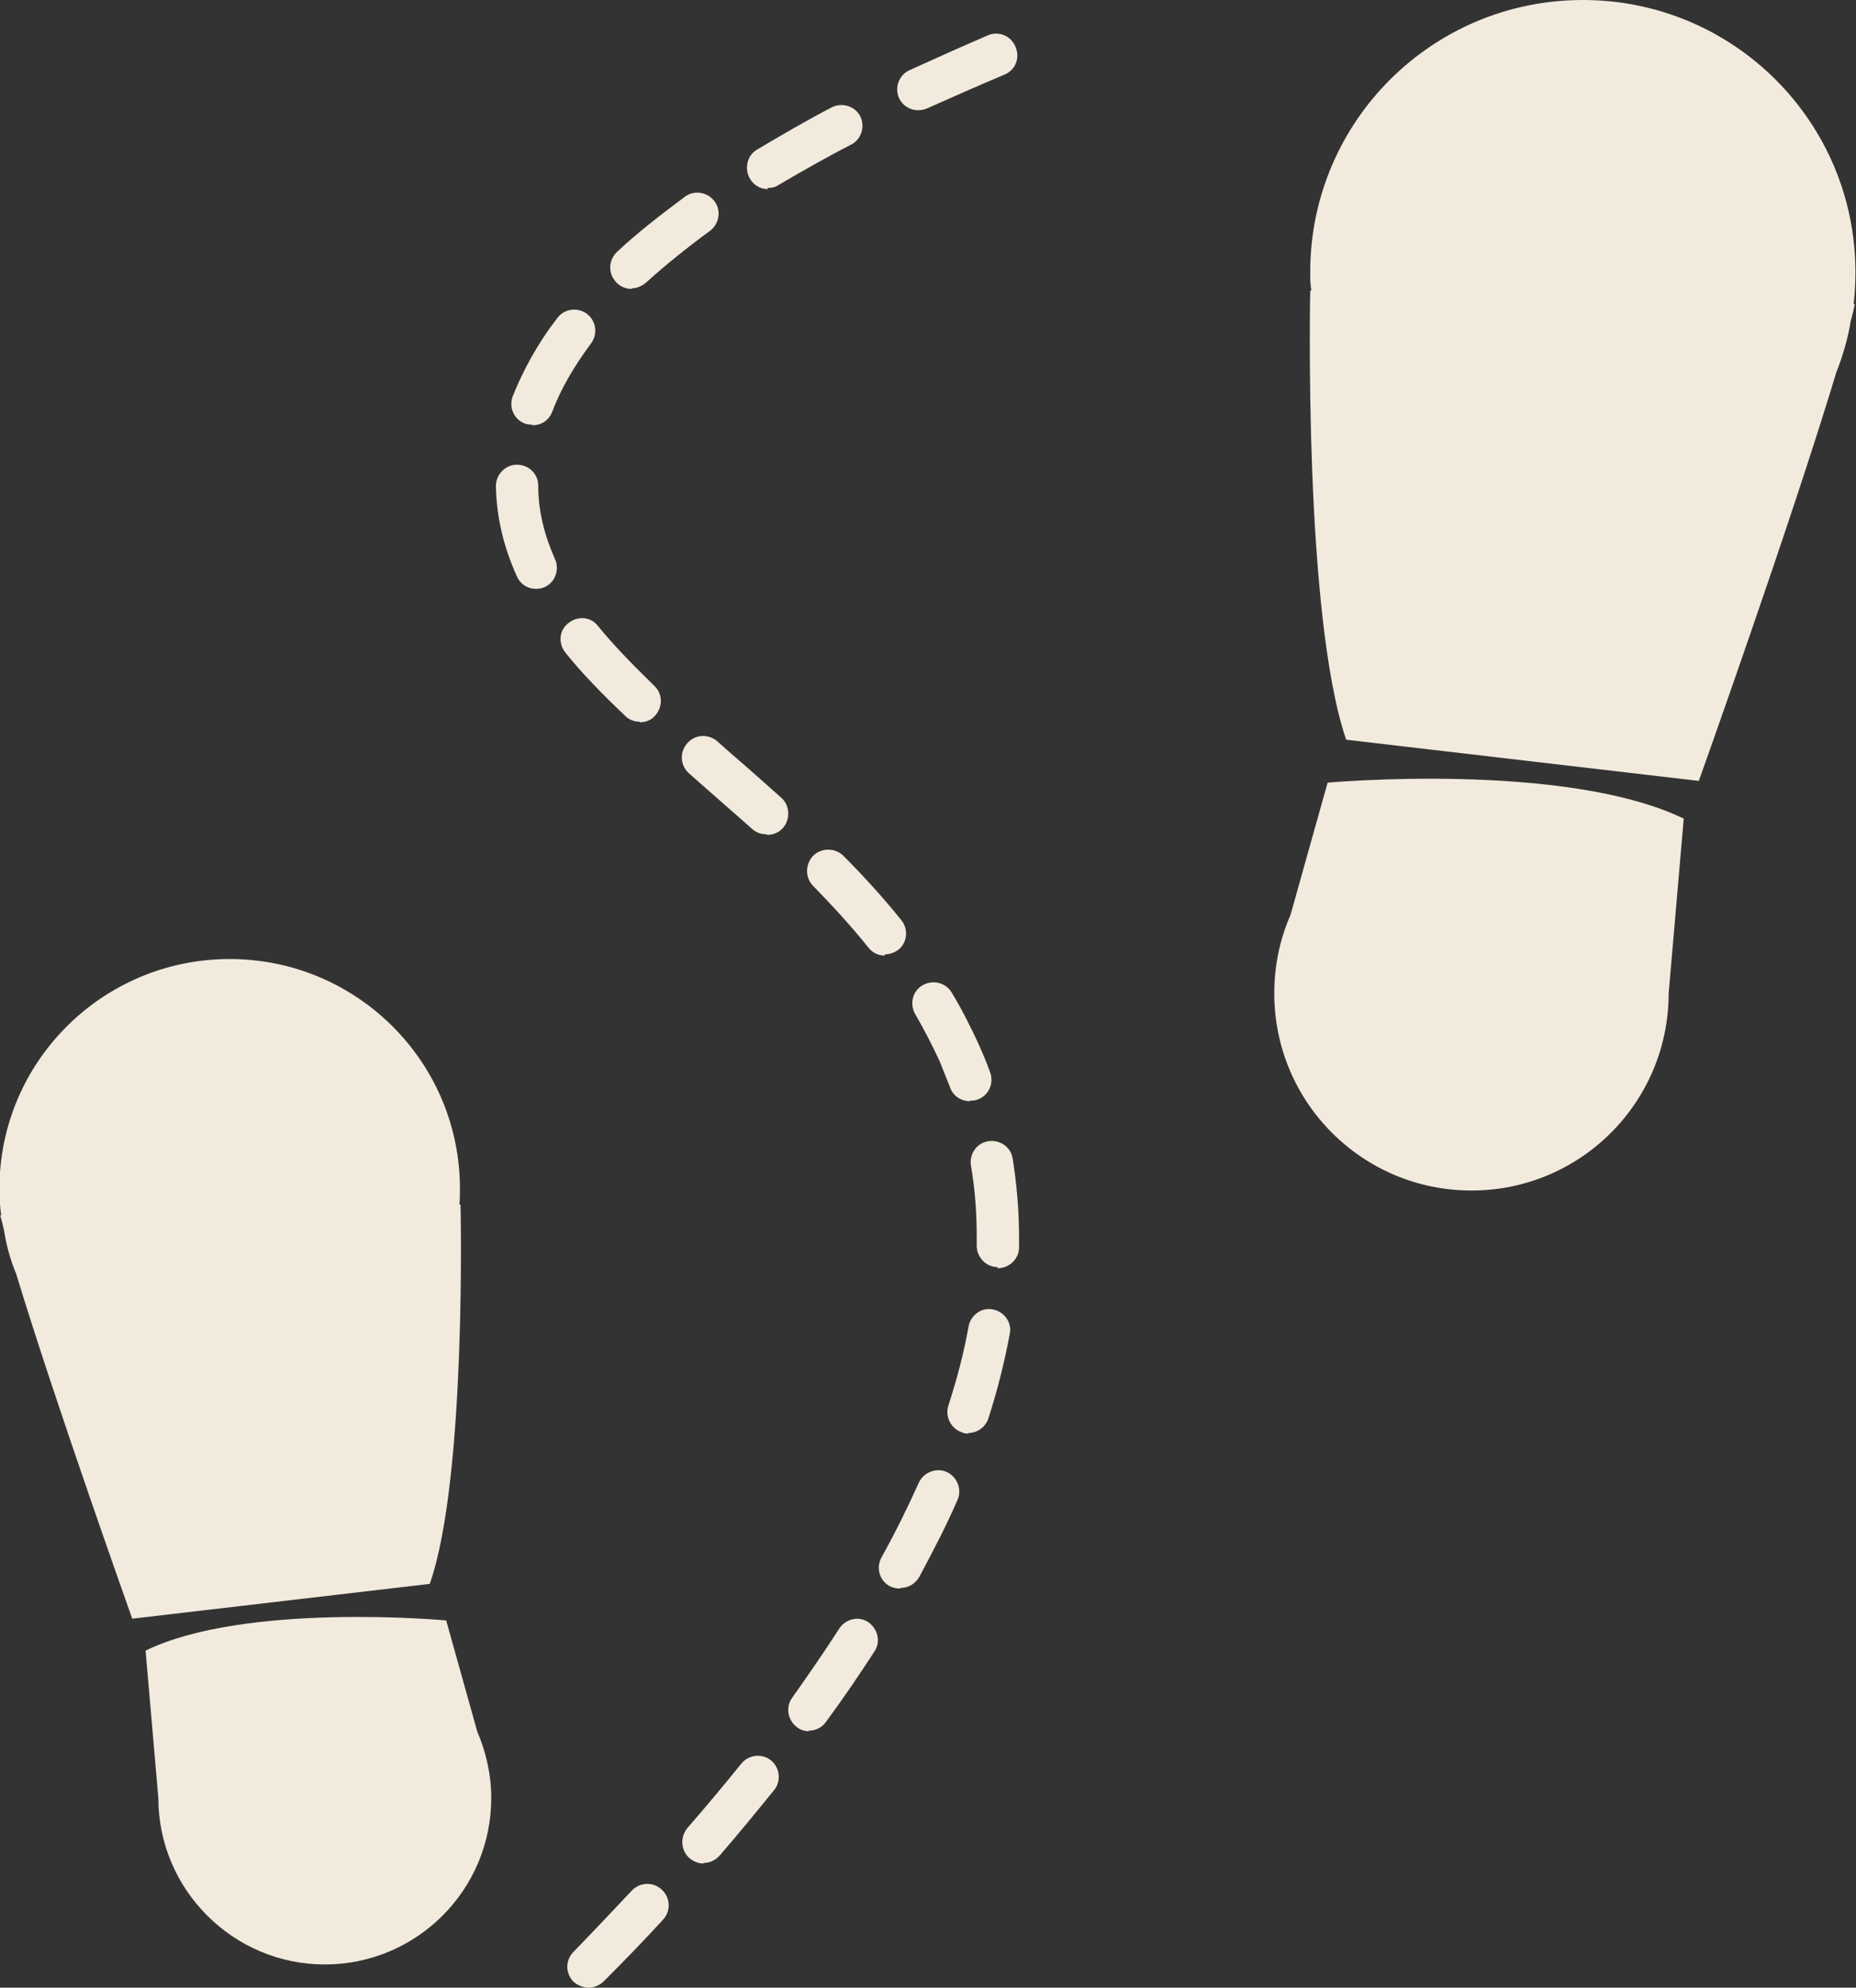 <svg viewBox="0 0 32 34.26" xmlns="http://www.w3.org/2000/svg" data-name="Calque 2" id="Calque_2">
  <rect x="0" y="0" width="32" height="34.26" fill="#333333" stroke="none"/>
  <defs>
    <style>
      .cls-1 {
        fill: #f2eadd;
      }
    </style>
  </defs>
  <g data-name="Calque 6" id="Calque_6">
    <g>
      <g>
        <path d="M0,20.95h.02c-.02-.15-.03-.31-.03-.46,0-2.19,1.78-3.96,3.97-3.96s3.97,1.77,3.97,3.96c0,.09,0,.18-.01.27h.02s.11,4.71-.53,6.54l-5.13.6s-1.34-3.76-2-5.94c-.1-.24-.17-.49-.21-.75-.02-.09-.04-.17-.06-.24Z" class="cls-1"></path>
        <path d="M7.69,27.92l.54,1.93c.15.35.24.74.24,1.14,0,1.59-1.29,2.87-2.87,2.87s-2.87-1.29-2.87-2.87l-.22-2.54c1.73-.84,5.18-.52,5.18-.52Z" class="cls-1"></path>
      </g>
      <g>
        <path d="M31.99,5.24h-.03c.02-.18.03-.36.03-.55,0-2.59-2.1-4.69-4.7-4.69s-4.7,2.1-4.7,4.69c0,.11,0,.21.02.32h-.02s-.12,5.58.62,7.74l6.08.71s1.59-4.45,2.37-7.04c.11-.28.2-.58.25-.89.03-.1.05-.2.07-.29Z" class="cls-1"></path>
        <path d="M22.89,13.49l-.64,2.28c-.18.41-.28.87-.28,1.35,0,1.88,1.52,3.4,3.4,3.4s3.4-1.52,3.4-3.4l.26-3.01c-2.05-.99-6.14-.62-6.14-.62Z" class="cls-1"></path>
      </g>
      <path d="M10.15,34.26c-.09,0-.19-.04-.26-.1-.14-.14-.15-.37,0-.52.35-.36.68-.71,1-1.05.14-.15.37-.16.52-.02.15.14.16.37.02.52-.32.35-.66.7-1.02,1.06-.07.07-.17.11-.26.11ZM12.13,32.12c-.08,0-.17-.03-.24-.09-.15-.13-.17-.36-.04-.52.33-.38.64-.75.93-1.11.13-.16.36-.18.51-.06.16.13.18.36.06.51-.3.37-.61.75-.94,1.13-.07.08-.17.13-.28.13ZM13.95,29.84c-.07,0-.15-.02-.21-.07-.16-.12-.2-.35-.08-.51.29-.41.56-.8.81-1.19.11-.17.34-.22.5-.11s.22.33.11.5c-.26.4-.53.8-.84,1.22-.07.1-.18.15-.3.15ZM15.52,27.38c-.06,0-.12-.01-.18-.04-.18-.1-.24-.32-.14-.5.24-.43.45-.86.64-1.28.08-.18.3-.27.48-.19.18.08.27.3.19.48-.19.44-.42.88-.66,1.33-.07.12-.19.19-.32.19ZM16.7,24.71s-.07,0-.11-.02c-.19-.06-.3-.27-.24-.46.15-.46.27-.92.35-1.37.04-.2.23-.33.42-.29.2.04.33.23.29.42-.09.48-.21.97-.37,1.46-.05.15-.19.25-.35.25ZM17.2,21.84h0c-.2,0-.36-.17-.36-.37v-.15c0-.42-.03-.83-.1-1.23-.03-.2.1-.39.3-.42.2-.03.39.1.42.3.07.44.11.9.11,1.36v.17c0,.2-.17.36-.37.36ZM16.72,18.98c-.15,0-.29-.09-.34-.24-.06-.15-.12-.3-.18-.45-.13-.28-.27-.55-.42-.81-.1-.17-.05-.4.13-.5.18-.1.4-.04.5.13.17.28.32.58.46.88.07.16.14.32.2.49.07.19-.02.4-.21.47-.04.02-.09.02-.13.02ZM15.25,16.47c-.11,0-.21-.05-.28-.14-.28-.35-.59-.69-.95-1.06-.14-.14-.14-.37,0-.52.14-.14.38-.14.52,0,.38.38.71.75,1,1.11.13.16.1.39-.05.51-.07.05-.15.08-.23.08ZM13.21,14.38c-.09,0-.17-.03-.24-.09-.28-.25-.56-.49-.83-.73l-.26-.23c-.15-.13-.17-.36-.03-.52.13-.15.36-.17.52-.03l.26.23c.28.24.56.49.84.74.15.13.16.37.03.52-.07.08-.17.12-.27.12ZM11.03,12.44c-.09,0-.18-.03-.25-.1-.42-.4-.76-.75-1.03-1.09-.13-.16-.11-.39.05-.51.16-.13.39-.11.51.05.26.32.58.65.97,1.03.15.14.15.37.01.52-.07.08-.17.11-.26.11ZM9.24,10.15c-.14,0-.27-.08-.33-.22-.23-.51-.35-1.02-.36-1.55,0-.2.16-.37.36-.37.21,0,.37.16.37.36,0,.43.1.84.29,1.27.08.18,0,.4-.18.48-.05.02-.1.03-.15.03ZM9.18,7.32s-.09,0-.13-.02c-.19-.07-.28-.28-.21-.47.18-.45.43-.91.77-1.35.12-.16.35-.19.51-.07.16.12.19.35.07.51-.29.39-.52.78-.67,1.18-.06.15-.19.23-.34.23ZM10.89,4.98c-.1,0-.2-.04-.27-.12-.14-.15-.13-.38.02-.52.34-.32.74-.63,1.17-.95.16-.12.39-.08.51.08.12.16.08.39-.08.51-.41.3-.78.6-1.1.89-.07.06-.16.1-.25.1ZM13.24,3.26c-.12,0-.24-.06-.31-.18-.1-.17-.05-.4.12-.5.42-.25.85-.5,1.29-.73.18-.09.4-.02.49.15.09.18.02.4-.15.49-.43.22-.85.46-1.26.7-.06.04-.12.05-.19.05ZM15.83,1.9c-.14,0-.27-.08-.33-.21-.08-.18,0-.4.18-.48.46-.21.91-.41,1.35-.6.18-.08.4,0,.48.2.08.19,0,.4-.2.48-.43.18-.88.38-1.33.58-.05.02-.1.03-.15.03Z" class="cls-1"></path>
    </g>
  </g>
</svg>